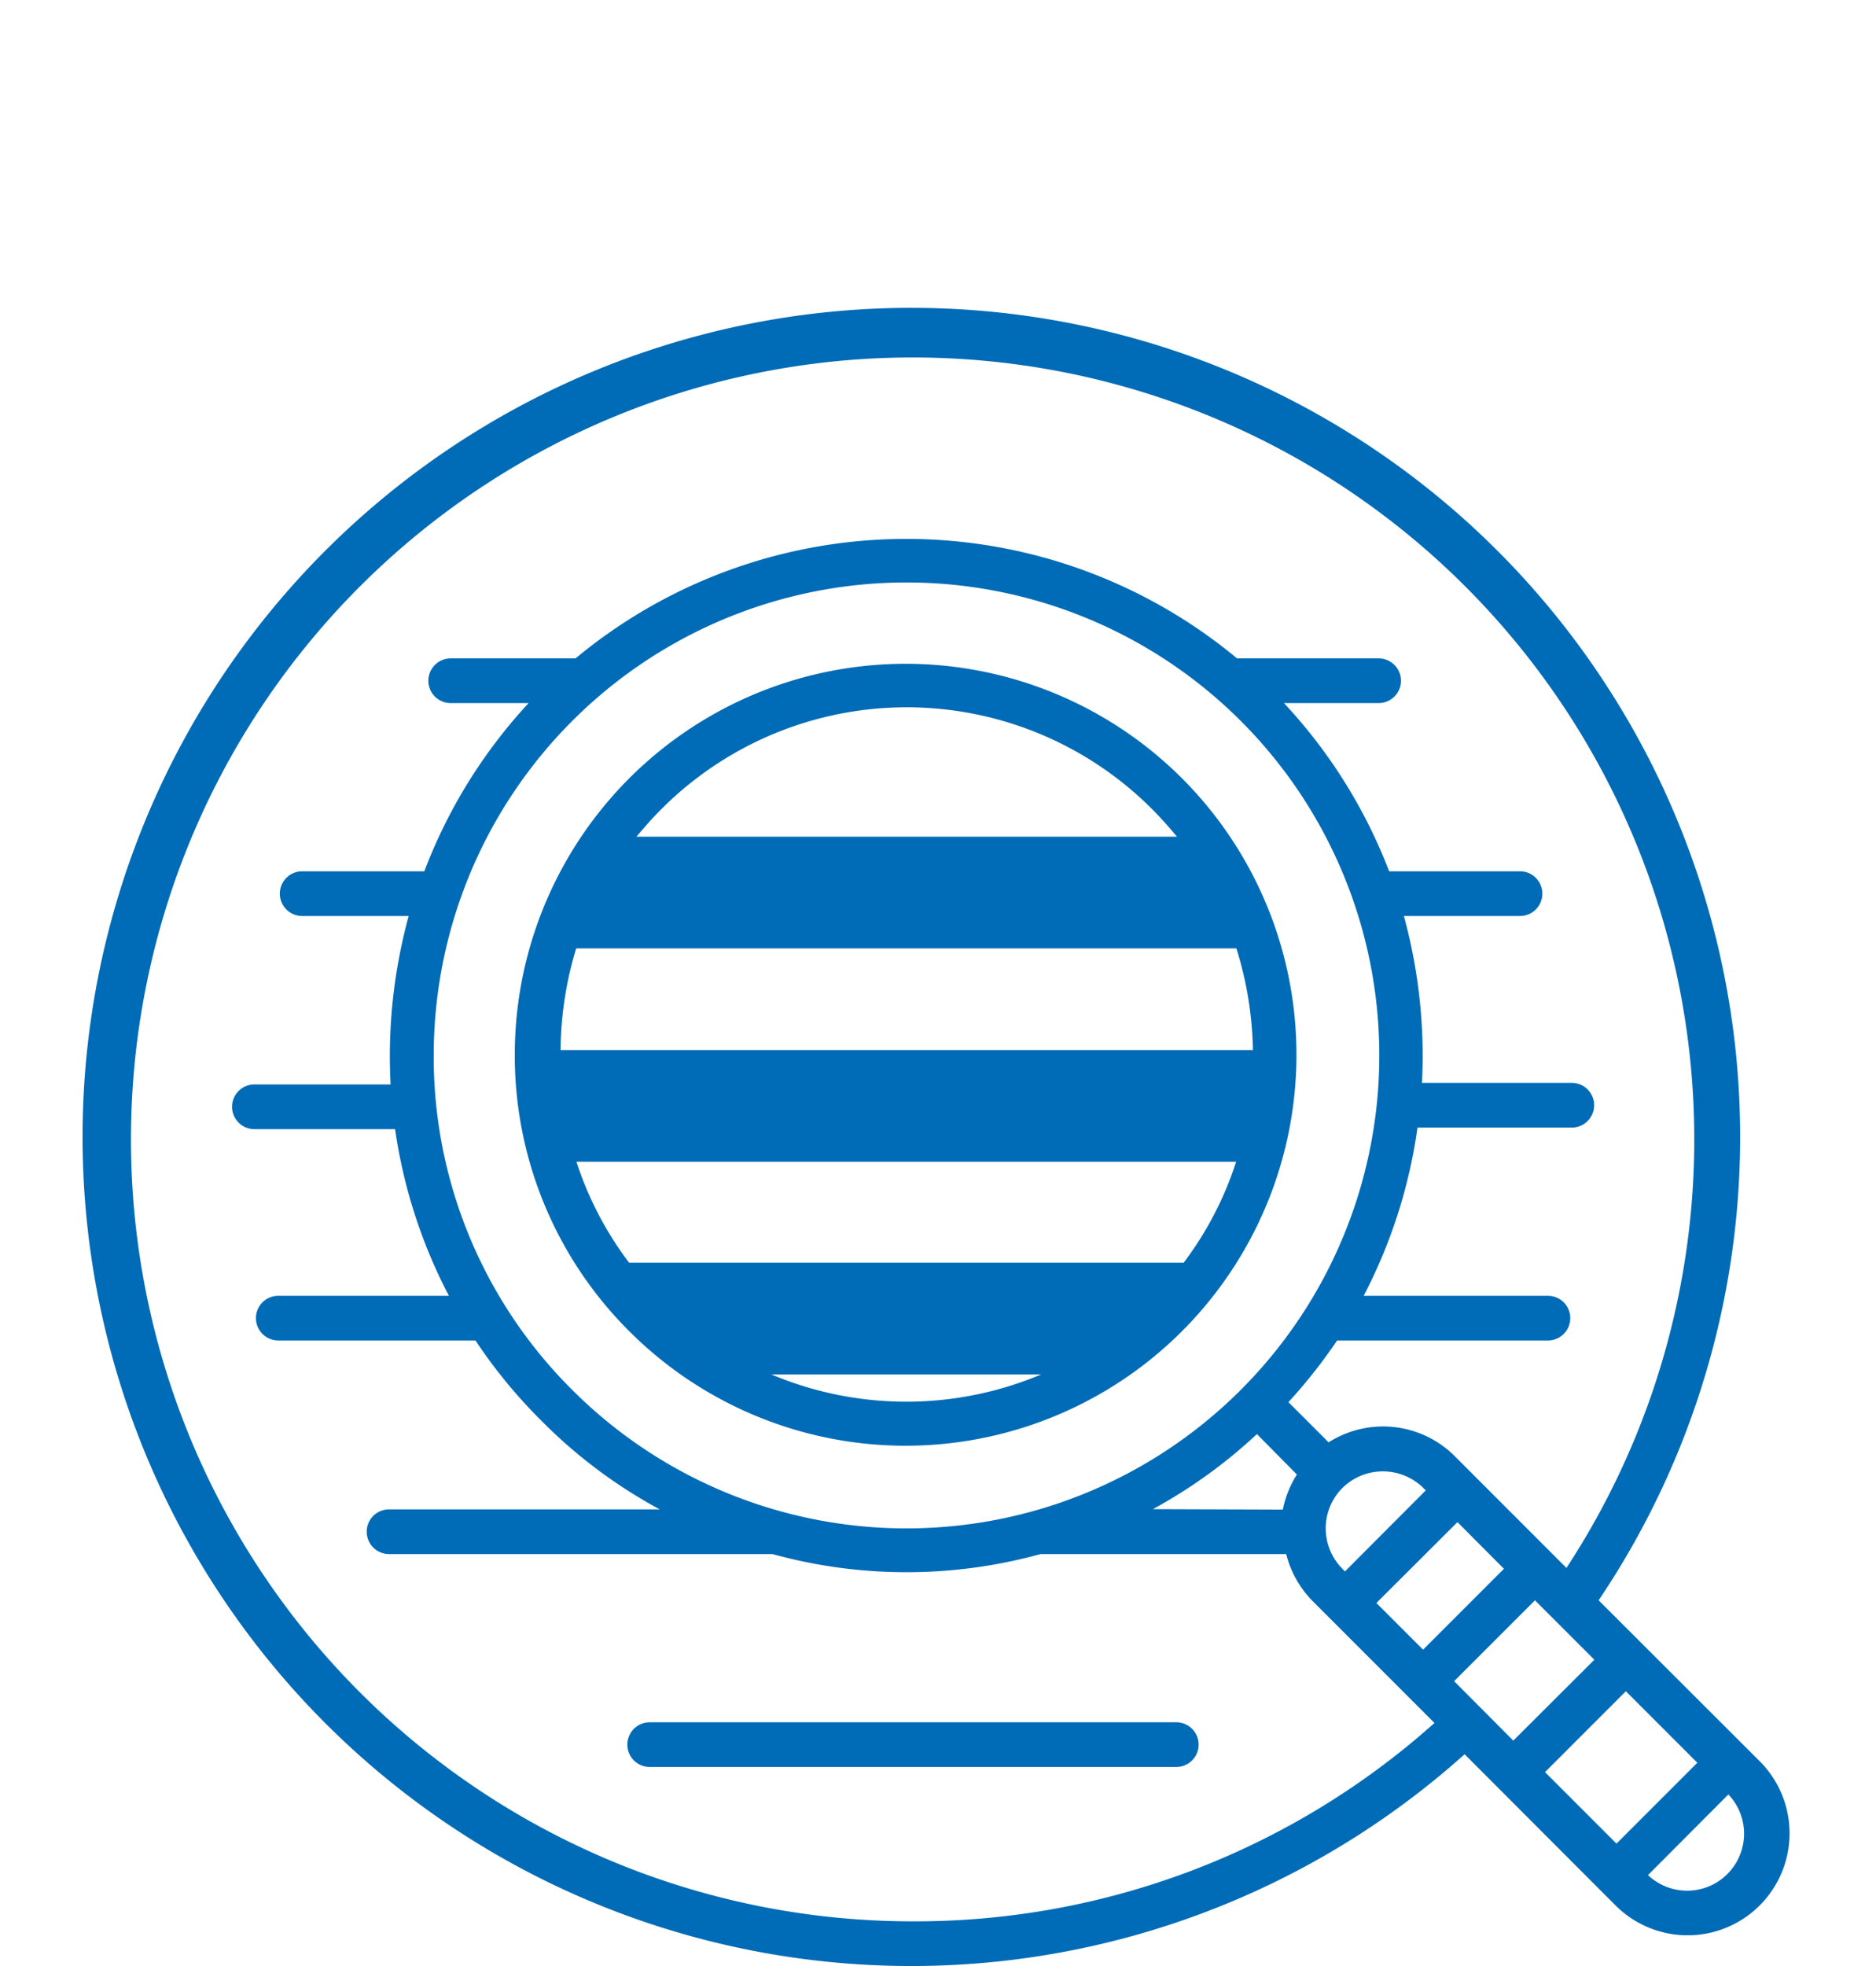 <?xml version="1.0" encoding="UTF-8"?> <svg xmlns="http://www.w3.org/2000/svg" id="Layer_2" data-name="Layer 2" viewBox="0 0 84 88"><defs><style>.cls-1{fill:none;}.cls-2{fill:#006bb6;}</style></defs><path class="cls-1" d="M40.58,31.68a15.43,15.43,0,0,0-11,4.55c-.39.39-.75.8-1.1,1.22H52.66c-.35-.42-.71-.83-1.1-1.22A15.43,15.43,0,0,0,40.58,31.68Z"></path><path class="cls-1" d="M31.56,47a13.08,13.08,0,0,1,1.28-4.54h-7A16,16,0,0,0,25.06,47Z"></path><path class="cls-1" d="M46.62,61.52H34.54a15.56,15.56,0,0,0,12.08,0Z"></path><path class="cls-1" d="M34.17,52a11,11,0,0,0,2.57,4.06,1,1,0,0,1,.25.47H53A15.31,15.31,0,0,0,55.35,52Z"></path><path class="cls-1" d="M56.1,47a16,16,0,0,0-.74-4.54H35.12A11.21,11.21,0,0,0,33.57,47Z"></path><path class="cls-1" d="M25.81,52a15.31,15.31,0,0,0,2.36,4.53h6.3A13,13,0,0,1,32.06,52Z"></path><path class="cls-1" d="M57.52,69.55h-11a22.55,22.55,0,0,1-12,0H17.42a1,1,0,0,1,0-2H29.54a22.48,22.48,0,0,1-5.33-4A22.84,22.84,0,0,1,21.29,60H12.46a1,1,0,0,1,0-2H20.1a23.19,23.19,0,0,1-2.41-7.53h-6.3a1,1,0,0,1,0-2h6.1A23.74,23.74,0,0,1,18.3,41H13.53a1,1,0,0,1,0-2H19a23.12,23.12,0,0,1,4.71-7.53H20.18a1,1,0,0,1,0-2h5.59a23.18,23.18,0,0,1,29.62,0h6.34a1,1,0,1,1,0,2H57.49A23.12,23.12,0,0,1,62.2,39h5.86a1,1,0,0,1,0,2h-5.2a23.74,23.74,0,0,1,.81,7.54h6.71a1,1,0,0,1,0,2H63.47A23.19,23.19,0,0,1,61.06,58h8.25a1,1,0,0,1,0,2H59.87a23.48,23.48,0,0,1-2.18,2.75l1.8,1.8a4.54,4.54,0,0,1,5.65.62l5,5a35.07,35.07,0,1,0-6,6.93l-5.47-5.47A4.6,4.6,0,0,1,57.52,69.55Zm-4.85,9.54H29.09a1,1,0,0,1,0-2H52.67a1,1,0,0,1,0,2Z"></path><path class="cls-1" d="M56.28,64.19a22.75,22.75,0,0,1-4.66,3.36h5.82A4.63,4.63,0,0,1,58.07,66Z"></path><path class="cls-2" d="M52.67,77.09H29.09a1,1,0,0,0,0,2H52.67a1,1,0,0,0,0-2Z"></path><path class="cls-2" d="M78.79,78.83l-7.21-7.2a37.11,37.11,0,1,0-6,6.89l6.76,6.77a4.56,4.56,0,0,0,6.45-6.46Zm-5,5.1,3.6-3.61a2.55,2.55,0,0,1-3.6,3.61ZM51.62,67.55a22.75,22.75,0,0,0,4.66-3.36L58.07,66a4.63,4.63,0,0,0-.63,1.57ZM19.42,47.21a21.17,21.17,0,1,1,6.2,15A21,21,0,0,1,19.42,47.21ZM61.63,71.75l3.63-3.62,2.08,2.09-3.62,3.62ZM60.11,66.6a2.58,2.58,0,0,1,3.62,0l.11.11-3.62,3.63-.11-.12A2.56,2.56,0,0,1,60.11,66.6Zm5,8.65,3.62-3.62,2.66,2.66-3.63,3.62Zm7.27,7.27-3.2-3.2,3.62-3.62L76,78.9ZM40.88,86A35,35,0,1,1,70.14,70.18l-5-5a4.54,4.54,0,0,0-5.65-.62l-1.8-1.8A23.48,23.48,0,0,0,59.87,60h9.44a1,1,0,0,0,0-2H61.06a23.19,23.19,0,0,0,2.41-7.53h6.91a1,1,0,0,0,0-2H63.67A23.74,23.74,0,0,0,62.86,41h5.2a1,1,0,0,0,0-2H62.2a23.12,23.12,0,0,0-4.71-7.53h4.24a1,1,0,1,0,0-2H55.39a23.18,23.18,0,0,0-29.62,0H20.18a1,1,0,0,0,0,2h3.49A23.12,23.12,0,0,0,19,39H13.53a1,1,0,0,0,0,2H18.3a23.74,23.74,0,0,0-.81,7.54h-6.1a1,1,0,0,0,0,2h6.3A23.19,23.19,0,0,0,20.1,58H12.46a1,1,0,0,0,0,2h8.83a22.84,22.84,0,0,0,2.92,3.56,22.48,22.48,0,0,0,5.33,4H17.42a1,1,0,0,0,0,2H34.59a22.55,22.55,0,0,0,12,0h11a4.6,4.6,0,0,0,1.17,2.09l5.47,5.47A34.88,34.88,0,0,1,40.88,86Z"></path><path class="cls-2" d="M28.19,59.6a17.5,17.5,0,1,0-5.14-12.39A17.41,17.41,0,0,0,28.19,59.6ZM25.8,42.45H55.36A16,16,0,0,1,56.1,47h-31A16,16,0,0,1,25.8,42.45Zm2.7-5c.35-.42.71-.83,1.1-1.22a15.52,15.52,0,0,1,22,0c.39.39.75.8,1.1,1.22ZM46.62,61.52a15.56,15.56,0,0,1-12.08,0Zm-9.63-5H28.17A15.31,15.31,0,0,1,25.81,52H55.35A15.31,15.31,0,0,1,53,56.52Z"></path></svg> 